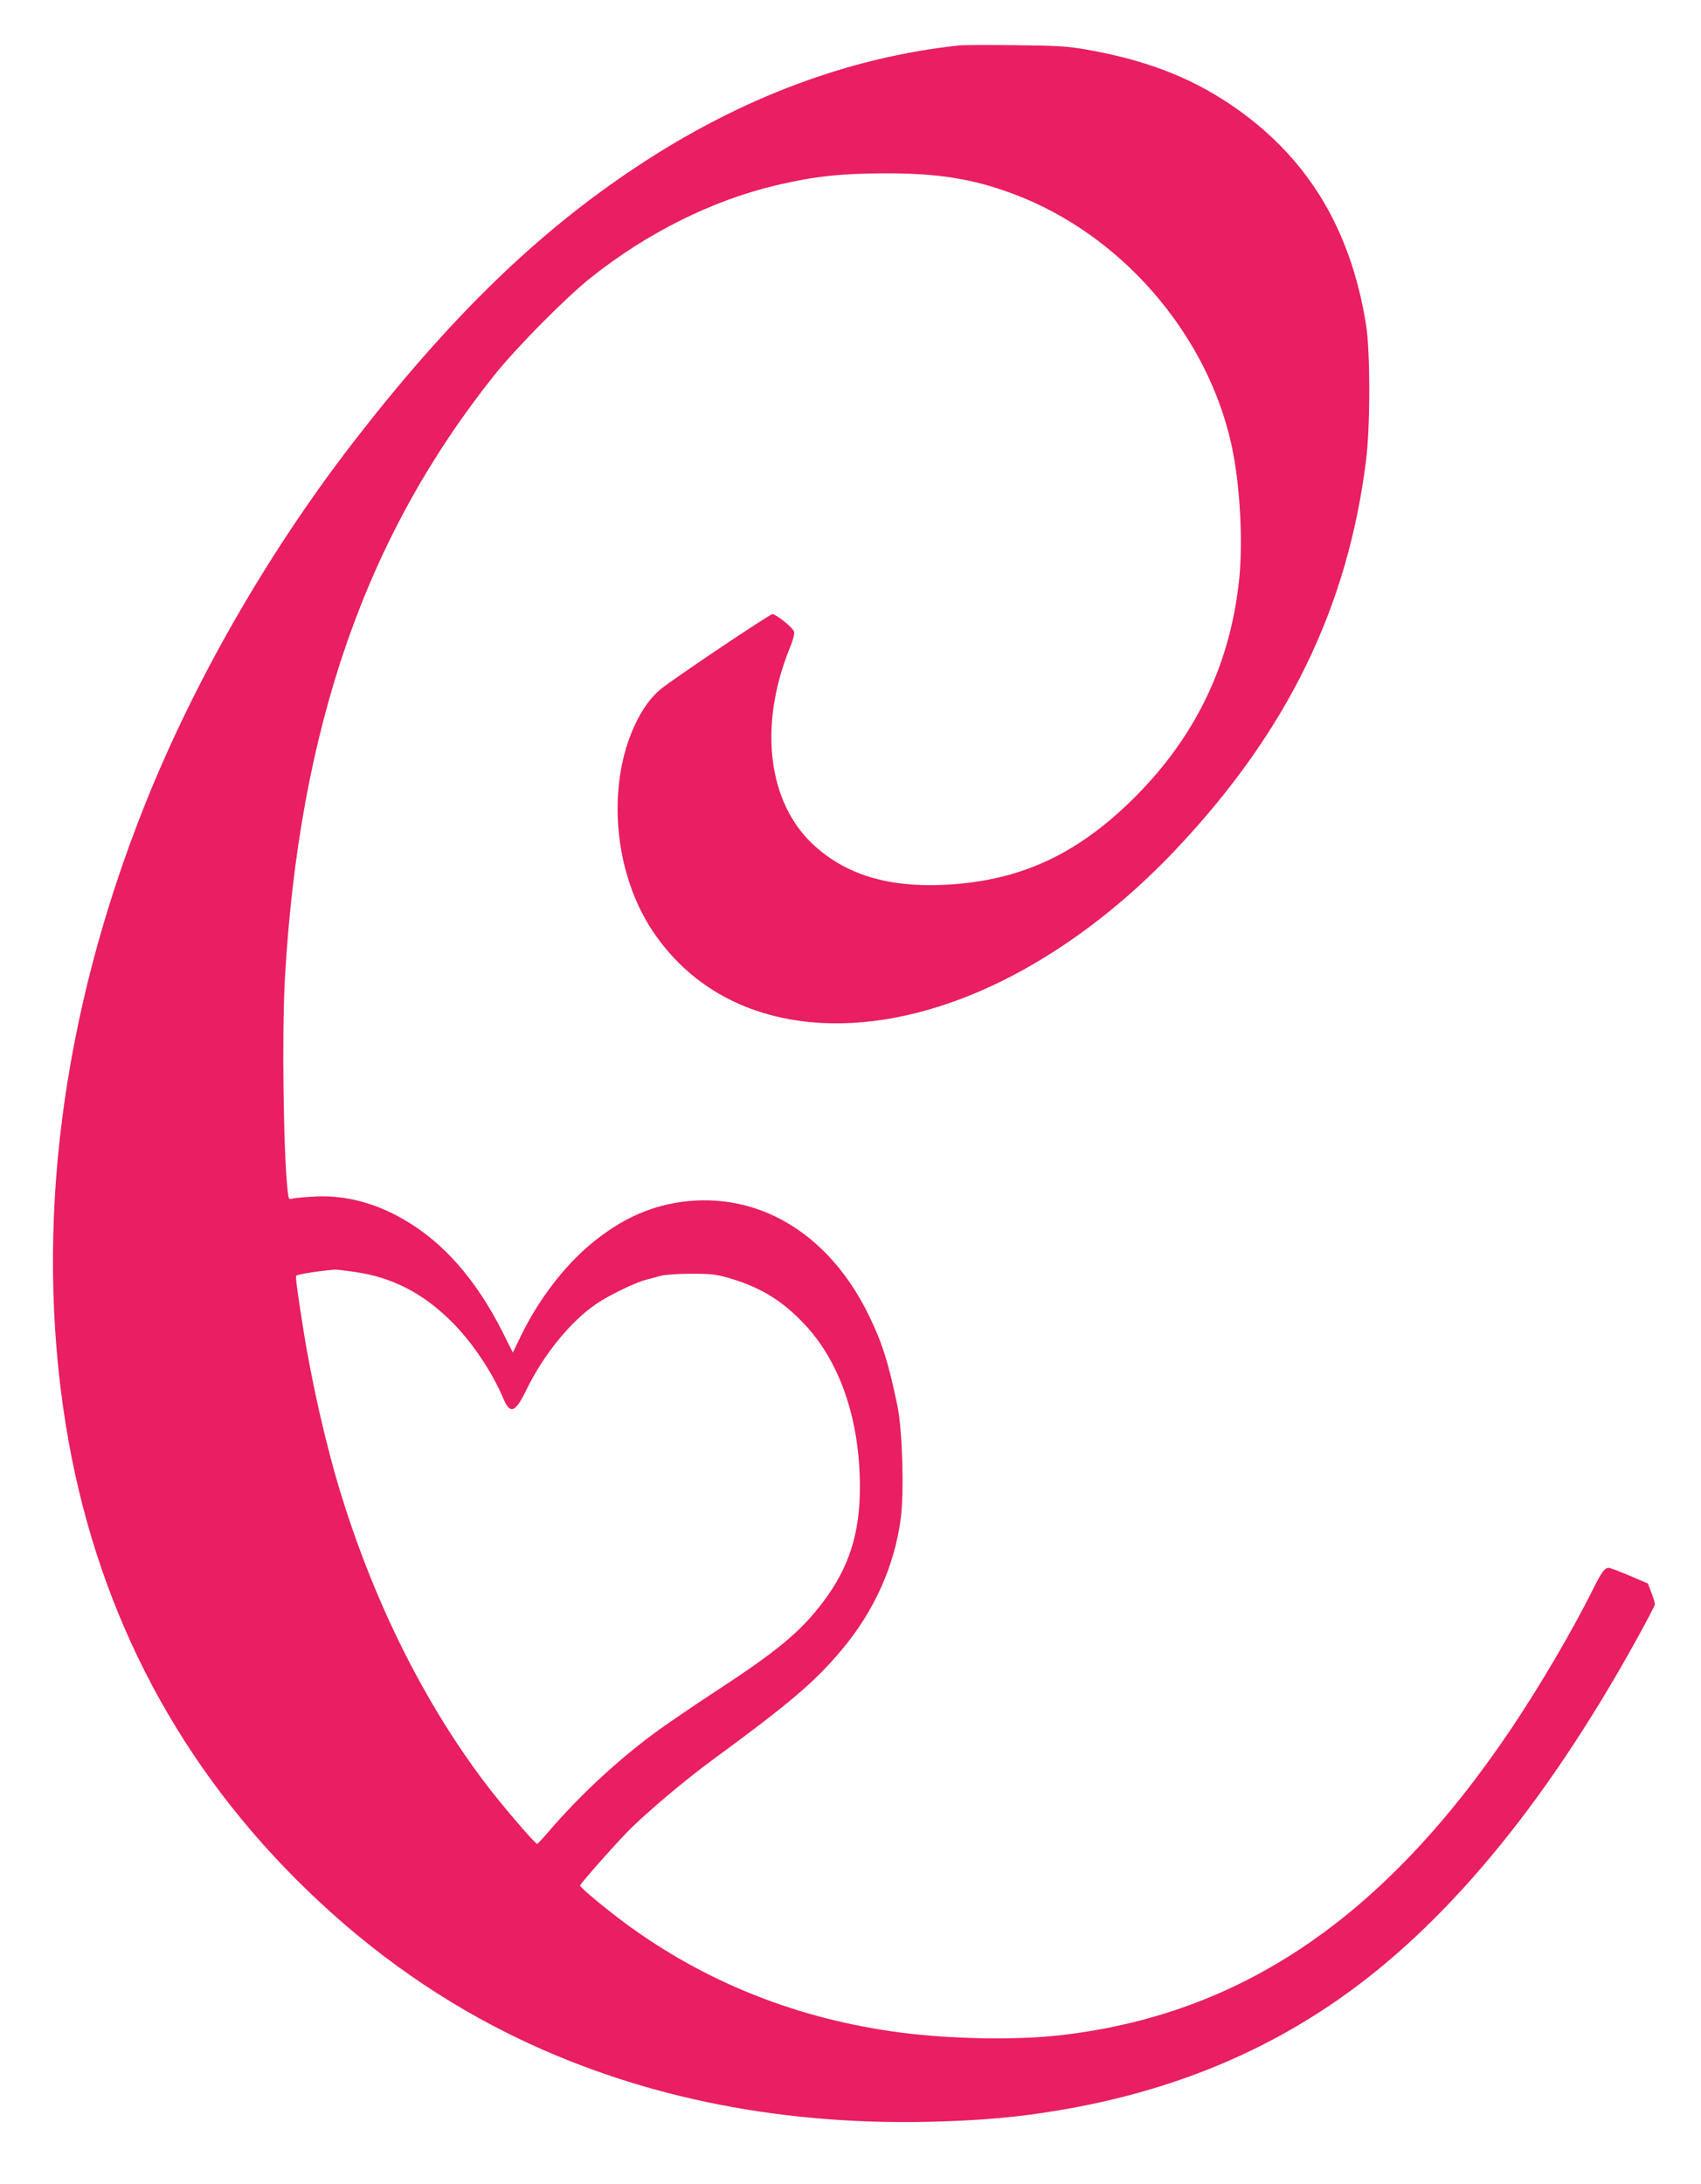 <?xml version="1.0" standalone="no"?>
<!DOCTYPE svg PUBLIC "-//W3C//DTD SVG 20010904//EN"
 "http://www.w3.org/TR/2001/REC-SVG-20010904/DTD/svg10.dtd">
<svg version="1.0" xmlns="http://www.w3.org/2000/svg"
 width="997pt" height="1280pt" viewBox="0 0 997 1280"
 preserveAspectRatio="xMidYMid meet">
<g transform="translate(0,1280) scale(0.1,-0.1)"
fill="#e91e63" stroke="none">
<path d="M5625 12534 c-644 -68 -1282 -306 -1890 -709 -581 -384 -1088 -875
-1651 -1600 -504 -649 -940 -1405 -1234 -2140 -490 -1227 -650 -2476 -465
-3633 167 -1042 624 -1942 1355 -2672 373 -373 784 -672 1232 -896 727 -364
1562 -541 2468 -521 304 7 521 26 769 68 614 103 1150 314 1621 639 633 436
1218 1139 1754 2105 64 115 116 215 116 222 0 7 -9 37 -20 66 l-21 55 -107 46
c-59 25 -114 46 -123 46 -24 0 -42 -25 -94 -129 -120 -242 -311 -566 -478
-815 -745 -1107 -1583 -1676 -2647 -1796 -257 -29 -637 -22 -930 16 -606 79
-1152 297 -1622 646 -122 91 -258 205 -258 216 0 9 192 227 278 315 102 105
339 305 495 419 453 332 603 459 761 648 191 227 311 497 346 773 20 160 9
518 -20 657 -52 251 -88 366 -165 525 -224 465 -619 716 -1058 675 -209 -20
-392 -100 -574 -252 -158 -131 -309 -330 -410 -539 l-47 -97 -61 122 c-157
309 -346 524 -580 659 -166 96 -339 141 -510 134 -60 -3 -122 -8 -137 -12 -26
-7 -26 -6 -32 46 -25 219 -34 926 -16 1245 84 1469 473 2590 1229 3537 127
159 416 451 561 567 332 265 716 456 1090 544 219 52 377 69 630 70 318 1 519
-31 760 -121 630 -235 1137 -820 1279 -1475 51 -235 69 -584 41 -813 -58 -494
-266 -913 -628 -1267 -334 -327 -671 -477 -1112 -495 -324 -13 -568 64 -754
237 -265 247 -320 693 -140 1144 25 61 33 94 27 106 -12 27 -105 100 -126 100
-16 0 -581 -379 -655 -440 -113 -92 -205 -288 -237 -500 -49 -323 24 -672 195
-924 336 -498 967 -661 1679 -434 480 153 969 479 1388 924 647 687 1000 1408
1109 2269 26 197 26 644 1 800 -91 572 -351 994 -797 1294 -243 163 -505 262
-851 322 -103 18 -172 22 -409 24 -157 2 -303 1 -325 -1z m-3549 -7189 c222
-31 403 -124 573 -294 118 -118 234 -290 301 -448 40 -95 70 -84 134 48 103
211 262 406 415 509 75 50 228 124 289 139 23 6 61 16 85 23 23 6 103 12 177
12 119 0 146 -3 229 -27 181 -54 310 -133 439 -272 208 -222 323 -563 322
-954 0 -269 -64 -470 -215 -670 -132 -175 -268 -288 -628 -523 -137 -90 -302
-202 -367 -251 -217 -161 -434 -363 -610 -568 -35 -41 -67 -75 -71 -77 -9 -4
-199 217 -298 347 -356 467 -649 1049 -847 1686 -90 288 -177 669 -228 995
-37 235 -44 294 -40 302 5 8 114 26 224 36 8 1 61 -5 116 -13z"/>
</g>
</svg>
